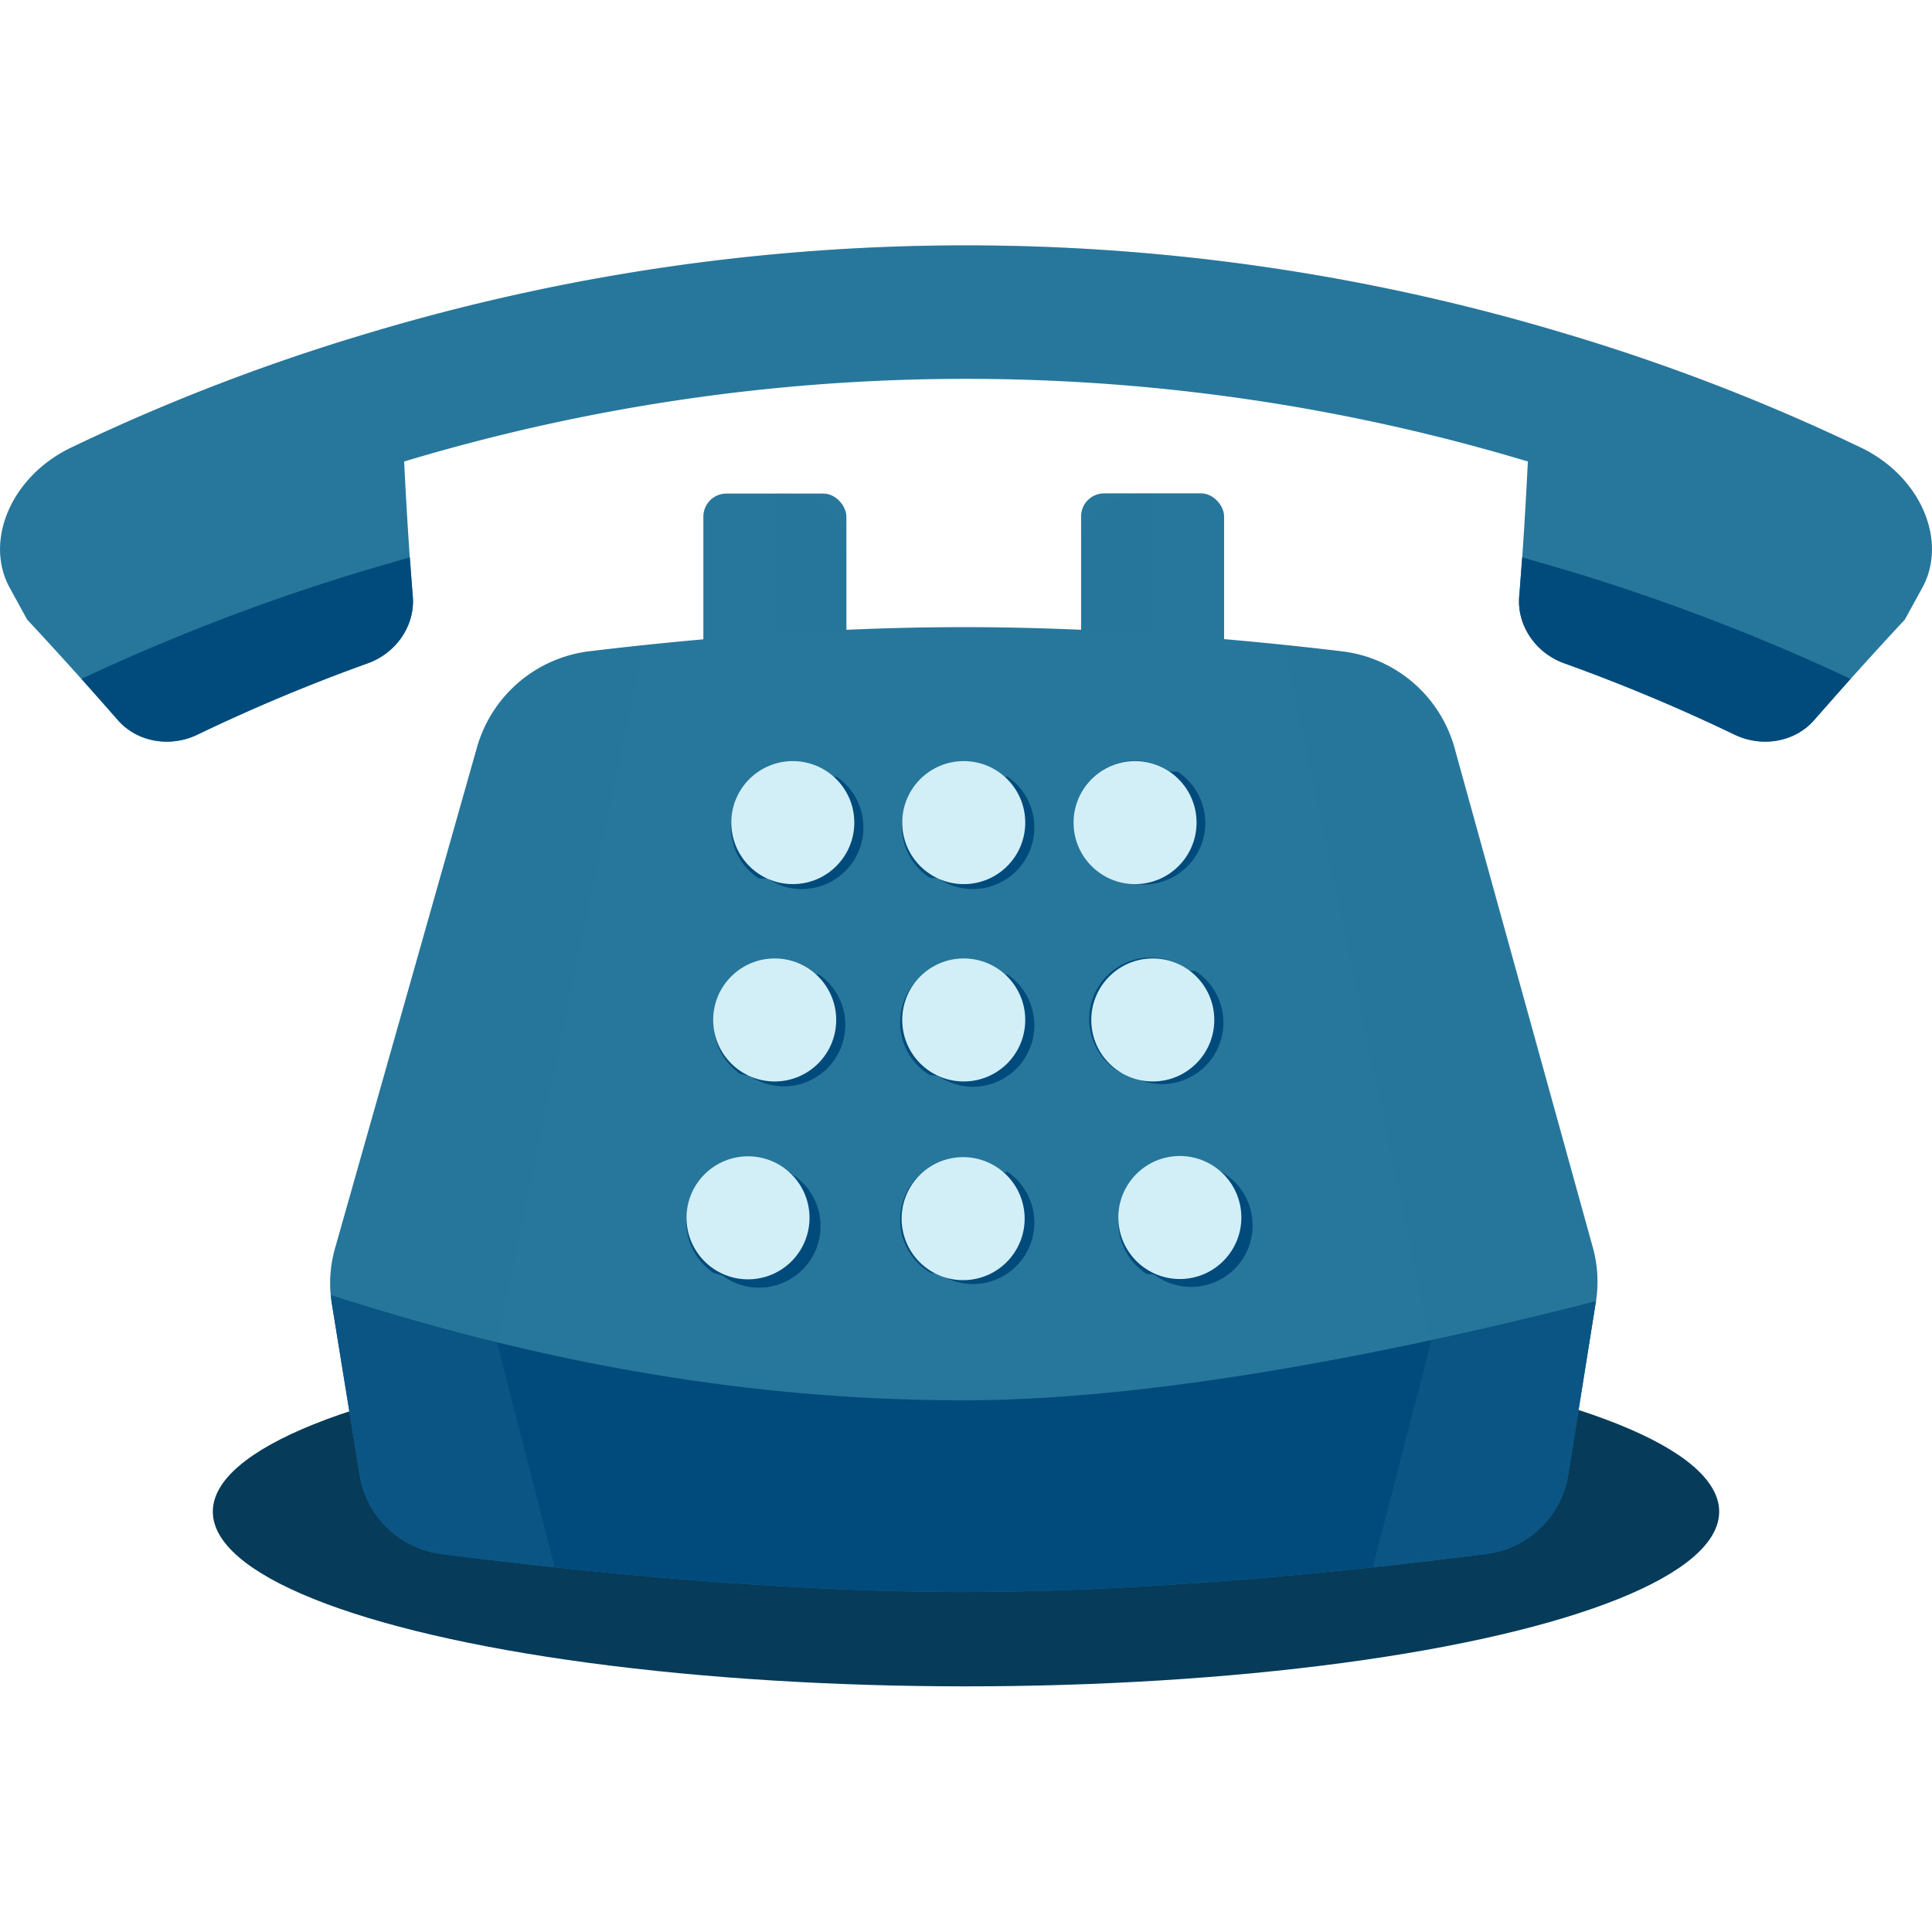 <svg xmlns="http://www.w3.org/2000/svg" viewBox="0 0 512 512"><defs><style>.cls-1{isolation:isolate;}.cls-2{fill:#063b59;}.cls-3,.cls-4{fill:#26779b;}.cls-4,.cls-8{opacity:0.25;}.cls-4,.cls-5,.cls-8{mix-blend-mode:multiply;}.cls-5{opacity:0.2;}.cls-6{fill:#014b7c;}.cls-7{fill:#d2eff7;}</style></defs><title>call911</title><g class="cls-1"><g id="Layer_1" data-name="Layer 1"><ellipse class="cls-2" cx="256" cy="400.6" rx="199.6" ry="46.3"/><rect class="cls-3" x="186.4" y="130.8" width="37.9" height="69.75" rx="6.1"/><path class="cls-4" d="M208,130.8h-2.6v69.7H208a16.3,16.3,0,0,0,16.3-16.3v-37A16.3,16.3,0,0,0,208,130.8Z"/><rect class="cls-3" x="286.6" y="130.8" width="37.9" height="69.75" rx="6.1" transform="translate(611 331.3) rotate(180)"/><path class="cls-4" d="M302.9,130.8h2.6v69.7h-2.6a16.3,16.3,0,0,1-16.3-16.3v-37A16.3,16.3,0,0,1,302.9,130.8Z"/><path class="cls-3" d="M385.5,198.3a35.3,35.3,0,0,0-29.9-25.7c-23.3-2.8-61-6.4-100.2-6.4s-76.2,3.6-99.2,6.4a35.4,35.4,0,0,0-29.8,25.5L88.8,330.8a33.4,33.4,0,0,0-.9,14.4l7.4,45.6a25.2,25.2,0,0,0,21.6,21c28.7,3.7,85.8,10.1,138.5,10.1s109.9-6.4,138.5-10.1a25.2,25.2,0,0,0,21.7-21l7.3-45.7a33.9,33.9,0,0,0-.7-14.2Z"/><g class="cls-5"><path class="cls-3" d="M357.9,254.2l-45-44.9h-118l-13,113.4,47.7,47.7c8.5.5,17.1.7,25.8.7,38.4,0,83.8-7.3,123.7-15.9Z"/></g><path class="cls-6" d="M291.7,231.5h1.2a.1.1,0,0,0,.1.1h1a15.8,15.8,0,0,0,9.1,2.8,16.3,16.3,0,0,0,9-29.9h-1.8a.1.1,0,0,0-.1-.1h-.3a16,16,0,0,0-9.1-2.8,16.3,16.3,0,0,0-9.1,29.8Z"/><path class="cls-6" d="M296.7,284a.1.1,0,0,0,.1.1h.6c0,.1,0,.1.1.1a.1.1,0,0,0,.1.1h.2a.1.1,0,0,0,.1.1h.6a.1.1,0,0,1,.1.1h.2a16.6,16.6,0,0,0,9.1,2.8,16.3,16.3,0,0,0,9-29.9.1.1,0,0,1-.1-.1h-1a.1.1,0,0,1-.1-.1h-.6c-.1,0-.1,0-.1-.1h-.2a.1.1,0,0,0-.1-.1,16.3,16.3,0,1,0-18.2,27Z"/><path class="cls-6" d="M221.5,205.9h-.3a.1.1,0,0,0-.1-.1h-1.8a16.1,16.1,0,0,0-9.2-2.8,16.2,16.2,0,0,0-9,29.8h2.3a15.8,15.8,0,0,0,9.1,2.8,16.3,16.3,0,0,0,9-29.9Z"/><path class="cls-6" d="M266.8,205.9h-.3c0-.1,0-.1-.1-.1h-.6a.1.1,0,0,0-.1-.1H265a.1.1,0,0,0-.1-.1h-.3a16.1,16.1,0,0,0-9.2-2.8,16.2,16.2,0,0,0-9,29.8h.3a.1.1,0,0,1,.1.1h1.5a.1.1,0,0,0,.1.1h.3a15.8,15.8,0,0,0,9.1,2.8,16.3,16.3,0,0,0,9-29.9Z"/><path class="cls-6" d="M216.7,258.3a.1.1,0,0,1-.1-.1h-.3a.1.1,0,0,0-.1-.1h-.3a.1.1,0,0,0-.1-.1h-.6c-.1,0-.1,0-.1-.1h-.2a.1.1,0,0,1-.1-.1h-.2a.1.1,0,0,0-.1-.1,16.3,16.3,0,0,0-25.4,13.4,16.4,16.4,0,0,0,7.2,13.6h.5a.1.1,0,0,1,.1.1h.3a.1.1,0,0,0,.1.1h.3a.1.1,0,0,0,.1.1h.6a.1.1,0,0,1,.1.1h.2a16.6,16.6,0,0,0,9.1,2.8,16.3,16.3,0,0,0,9-29.9Z"/><path class="cls-6" d="M266.8,258.3a.1.1,0,0,1-.1-.1h-.3a.1.1,0,0,0-.1-.1H265a.1.1,0,0,1-.1-.1h-.2a.1.1,0,0,0-.1-.1,16.3,16.3,0,1,0-18.2,27h.9a.1.1,0,0,0,.1.1h.3a.1.1,0,0,0,.1.1h.6a.1.1,0,0,1,.1.1h.2a16.6,16.6,0,0,0,9.1,2.8,16.3,16.3,0,0,0,9-29.9Z"/><path class="cls-6" d="M209.6,310.7h-.3a.1.1,0,0,1-.1-.1h-.6a.1.1,0,0,0-.1-.1h-.6a.1.1,0,0,1-.1-.1h-.5a15.9,15.9,0,0,0-9.1-2.9,16.3,16.3,0,0,0-9,29.9h.3a.1.1,0,0,1,.1.1h.3a.1.1,0,0,0,.1.1h.2a.1.1,0,0,0,.1.1.1.1,0,0,1,.1.1h.5a.1.1,0,0,1,.1.1c.1,0,.1,0,.1.1h.3a16.3,16.3,0,1,0,18.2-27Z"/><path class="cls-6" d="M324.1,310.7h-.2a.1.1,0,0,1-.1-.1h-.9c0-.1,0-.1-.1-.1h-1a15.9,15.9,0,0,0-9.1-2.9,16.3,16.3,0,0,0-9,29.9h.1c.1,0,.1,0,.1.1h.5a.1.1,0,0,0,.1.1h1a.1.1,0,0,1,.1.1h.3a16.3,16.3,0,1,0,18.2-27Z"/><path class="cls-6" d="M266.8,310.7h-.7a.1.1,0,0,0-.1-.1h-.2c0-.1,0-.1-.1-.1a.1.1,0,0,0-.1-.1h-.5a.1.1,0,0,1-.1-.1.1.1,0,0,1-.1-.1h-.3a16.3,16.3,0,1,0-18.2,27h.2a.1.1,0,0,1,.1.1c.1,0,.1,0,.1.1h1.9a15.9,15.9,0,0,0,9.1,2.9,16.3,16.3,0,0,0,9-29.9Z"/><circle class="cls-7" cx="210.1" cy="218" r="16.3"/><circle class="cls-7" cx="300.8" cy="218" r="16.3"/><circle class="cls-7" cx="255.4" cy="218" r="16.3"/><circle class="cls-7" cx="205.3" cy="270.3" r="16.3"/><circle class="cls-7" cx="305.5" cy="270.3" r="16.3"/><circle class="cls-7" cx="255.4" cy="270.3" r="16.3"/><circle class="cls-7" cx="198.2" cy="322.7" r="16.3" transform="translate(-170.1 234.7) rotate(-45)"/><circle class="cls-7" cx="312.7" cy="322.7" r="16.3" transform="translate(-47.6 54.1) rotate(-9.2)"/><circle class="cls-7" cx="255.4" cy="322.7" r="16.3" transform="translate(-67.1 67.1) rotate(-13.2)"/><path class="cls-6" d="M255.4,371.1c-64,0-120.2-12.6-167.7-27.9.1.7.1,1.3.2,2l7.4,45.6a25.2,25.2,0,0,0,21.6,21c28.7,3.7,85.8,10.1,138.5,10.1s109.9-6.4,138.5-10.1a25.2,25.2,0,0,0,21.7-21l7.3-45.7a.4.4,0,0,0,.1-.3C376.3,356.8,309,371.1,255.4,371.1Z"/><path class="cls-4" d="M131.7,355.7,170.5,171l-14.3,1.6a35.4,35.4,0,0,0-29.8,25.5L88.8,330.8a33.4,33.4,0,0,0-.9,14.4l7.4,45.6a25.2,25.2,0,0,0,21.6,21c8,1,18.3,2.3,30.1,3.5Z"/><path class="cls-4" d="M379.2,355.7,340.4,171l14.3,1.6a35.3,35.3,0,0,1,29.7,25.5l37.7,132.7a33.4,33.4,0,0,1,.8,14.4l-7.3,45.6a25.2,25.2,0,0,1-21.6,21c-8.1,1-18.4,2.3-30.2,3.5Z"/><path class="cls-3" d="M492.9,118.5a533.5,533.5,0,0,0-77.8-30,550.9,550.9,0,0,0-318.2,0,533.5,533.5,0,0,0-77.8,30C2.8,126.2-4.3,143.6,2.7,156l4.5,8.2c8.2,8.8,16.2,17.7,24.1,26.7,5.1,5.8,13.9,7.3,21.2,3.7a473.5,473.5,0,0,1,44.9-18.8c7.6-2.7,12.6-10,12-17.7-1-11.9-1.7-23.8-2.3-35.8a517.1,517.1,0,0,1,297.8,0c-.6,12-1.3,23.9-2.3,35.8-.6,7.7,4.4,15,12,17.7a473.5,473.5,0,0,1,44.9,18.8c7.3,3.6,16.1,2.1,21.2-3.7,7.9-9,15.9-17.9,24.1-26.7l4.5-8.2C516.3,143.6,509.2,126.2,492.9,118.5Z"/><g class="cls-8"><path class="cls-3" d="M90.9,109.1a573,573,0,0,1,410.9,31.1,37.4,37.4,0,0,1,10.1,7.1c.8-10.9-6.3-22.8-19-28.8a533.5,533.5,0,0,0-77.8-30,550.9,550.9,0,0,0-318.2,0,533.5,533.5,0,0,0-77.8,30c-12.7,6-19.8,17.9-19,28.8a37.4,37.4,0,0,1,10.1-7.1A578.7,578.7,0,0,1,90.9,109.1Z"/></g><path class="cls-6" d="M21.6,179.9l9.7,11c5.1,5.8,13.9,7.3,21.2,3.7a473.5,473.5,0,0,1,44.9-18.8c7.6-2.7,12.6-10,12-17.7-.3-3.5-.5-6.9-.8-10.4l-11.7,3.4A550.3,550.3,0,0,0,21.6,179.9Z"/><path class="cls-6" d="M414.6,175.8a473.5,473.5,0,0,1,44.9,18.8c7.3,3.6,16.1,2.1,21.2-3.7l9.7-11a550.3,550.3,0,0,0-75.3-28.8l-11.7-3.4c-.3,3.5-.5,6.9-.8,10.4C402,165.8,407,173.1,414.6,175.8Z"/></g></g></svg>